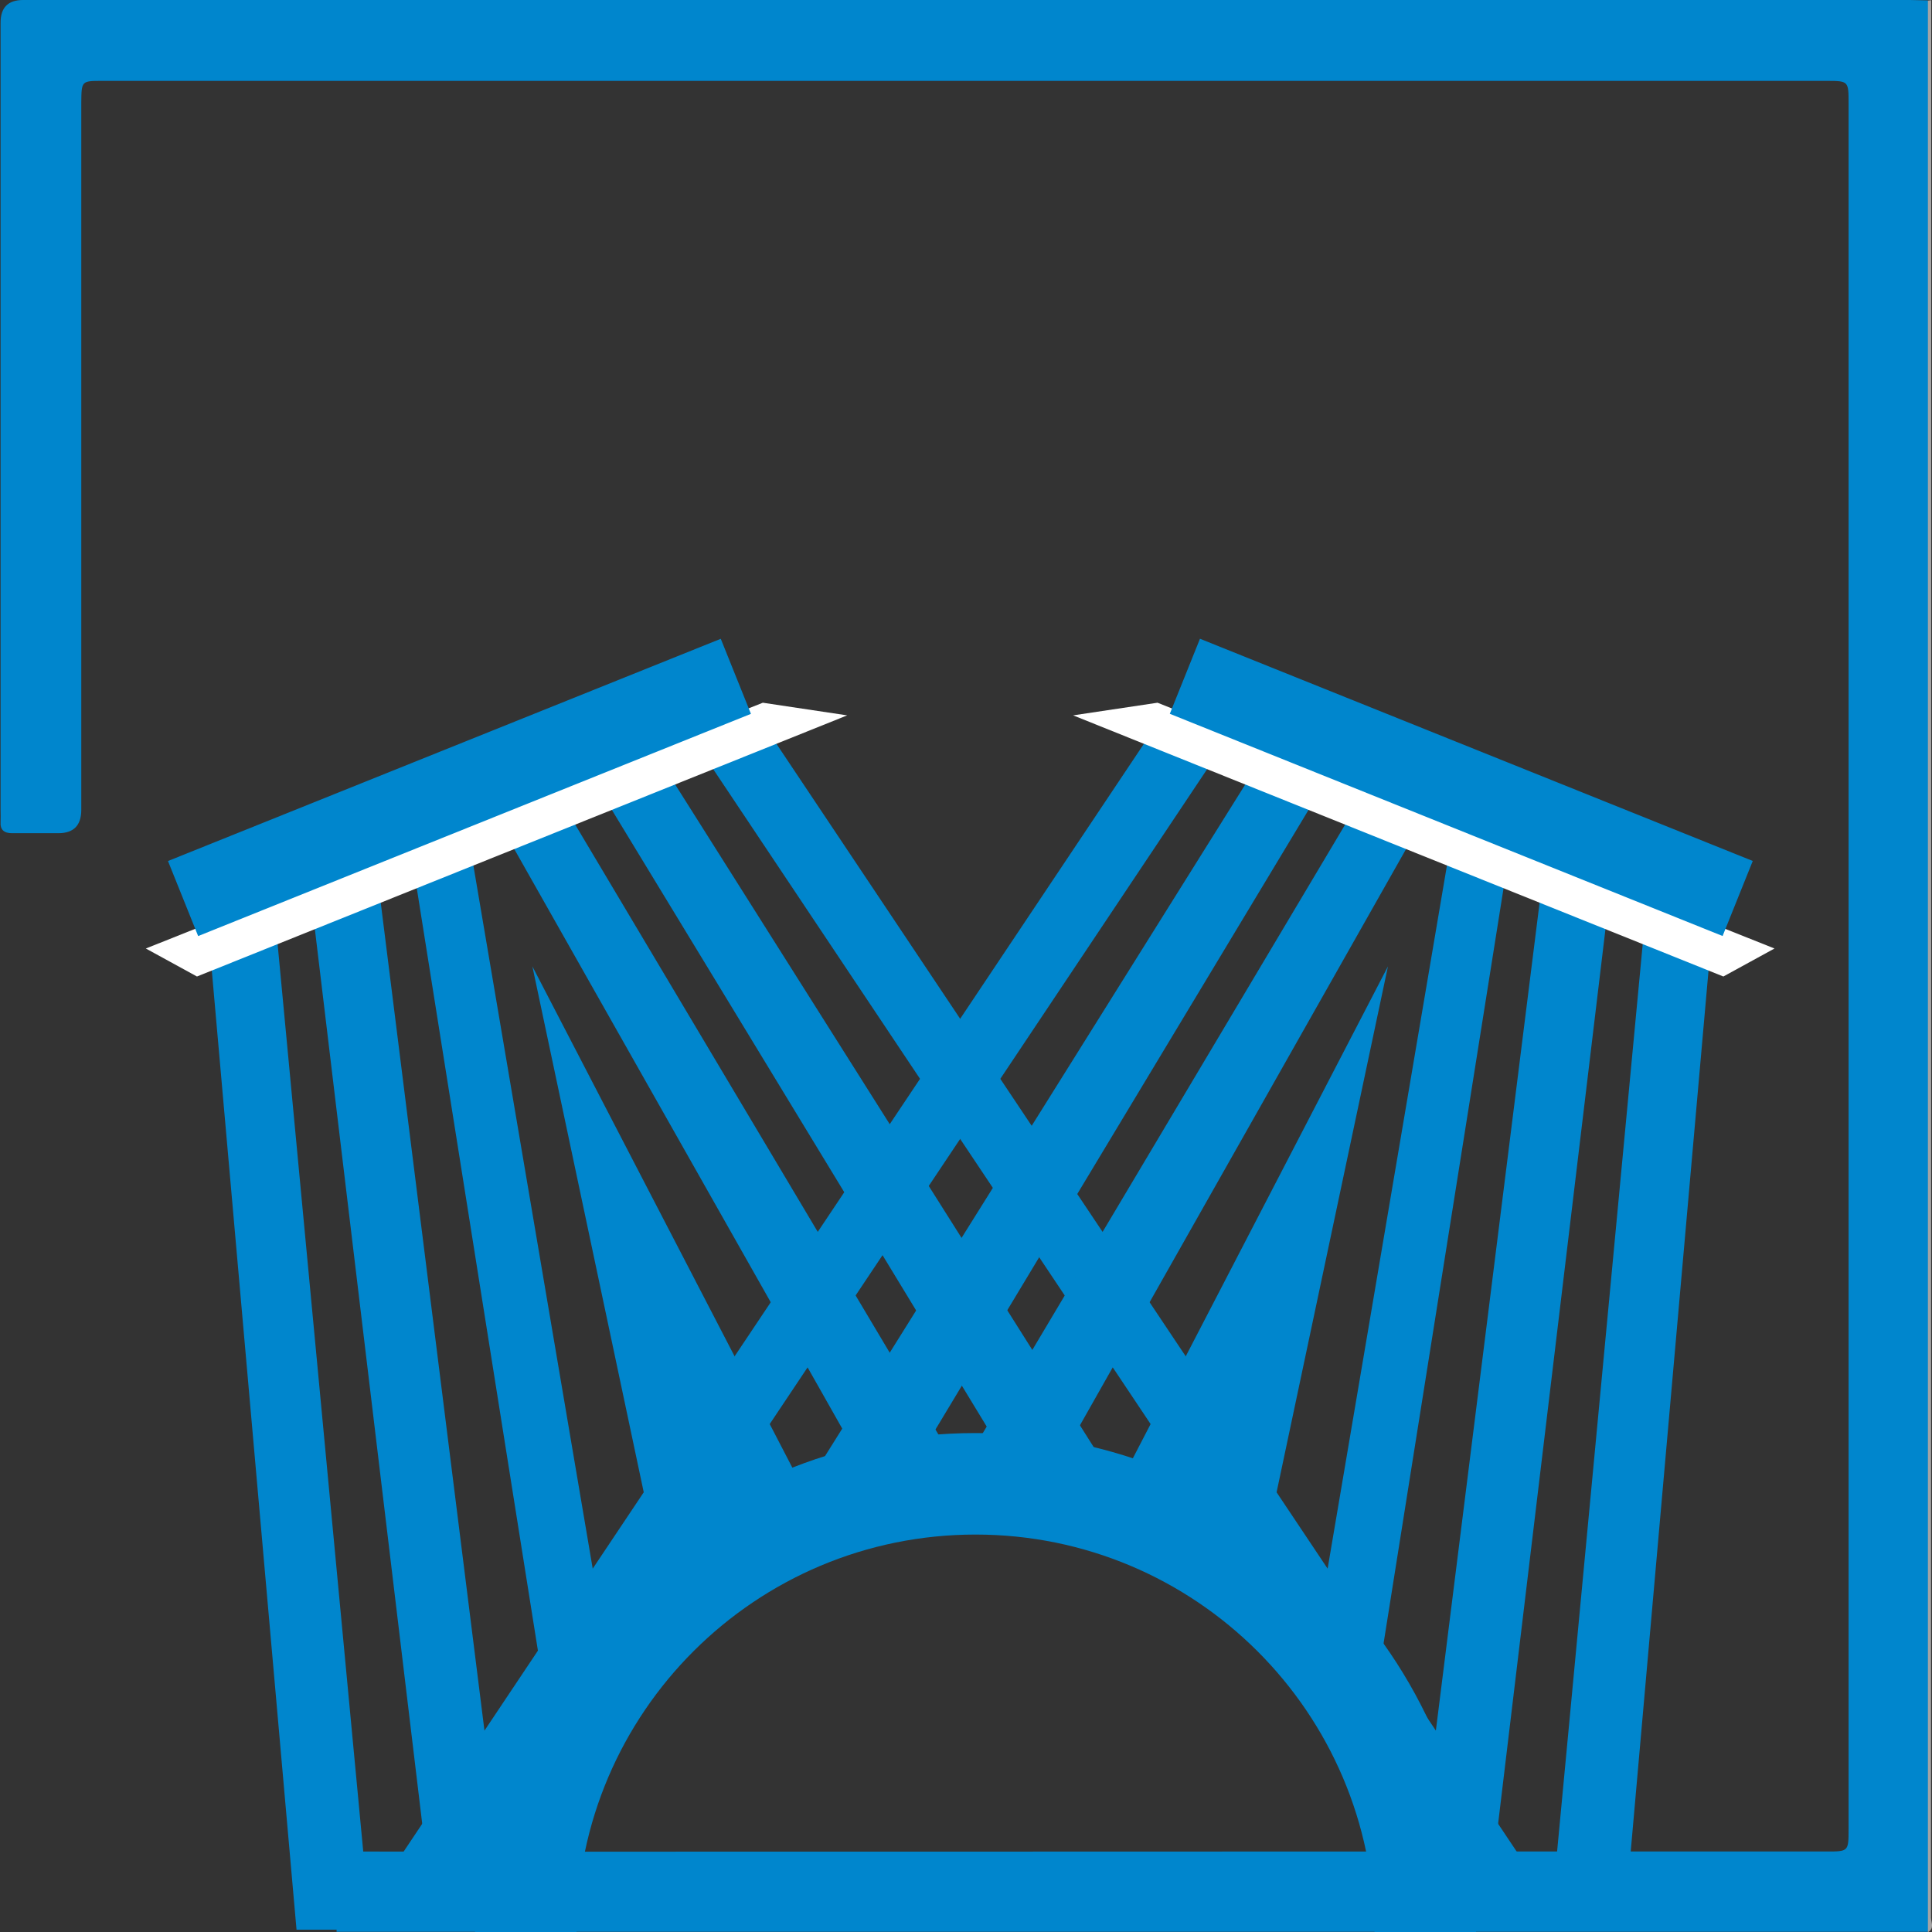 <?xml version="1.0" encoding="UTF-8"?>
<svg xmlns="http://www.w3.org/2000/svg" version="1.1" viewBox="0 0 993.6 993.6">
  <rect x="0" y="0" width="993.6" height="993.6" fill="#333333" stroke="none"/>
  <defs>
    <style>
      .cls-1 {
        fill: none;
      }

      .cls-2 {
        fill: #0086cd;
      }

      .cls-3 {
        fill: #fff;
      }

      .cls-4 {
        fill: #a5d06b;
      }

      .cls-5 {
        fill: #a4a4a4;
      }

      .cls-6 {
        display: none;
      }
    </style>
  </defs>
  <!-- Generator: Adobe Illustrator 28.6.0, SVG Export Plug-In . SVG Version: 1.2.0 Build 709)  -->
  <g>
    <g id="Layer_1">
      <g id="Layer_1-2" data-name="Layer_1" class="cls-6">
        <path class="cls-4" d="M574.7,949.5h-157.2c-9-6.3-11.7-15.1-10.9-25.9.8-10.1.2-20.4.2-32-3.1,2.2-4.9,3.5-6.7,4.7-33.7,22.7-69.4,27.1-105.9,8.7-36.6-18.4-56.1-49.3-56.8-90.7-.6-35.6-.5-71.3,0-106.9.8-59.2,56.5-106.6,114.9-97.7,12.1,1.8,23.9,6.1,36.1,9.3-16.6-40.1-41-74.6-75.6-101.2-27-20.7-52.4-42.8-71.8-71.1-41.8-61.2-55.6-128-36.4-199.8,17.5-65.5,58-115,114.6-151.1,77.8-49.6,162.5-62.6,252-43,69.1,15.1,127.6,49.1,171.7,105.2,48.5,61.7,65.7,131.3,46.8,208.2-15,60.8-51.7,107.1-100.2,145.4-17.9,14.1-34.2,30.6-49.3,47.7-15.5,17.5-26.8,38.2-34.9,60.7,1.3,0,1.9,0,2.4-.2,73-33.4,148.3,14.5,148.8,94.8.2,34.2.4,68.3-.2,102.5-1.1,64-64.4,112.3-126.1,95.6-14.9-4-28.8-12-43.2-18.2,0,9.7-.5,20.9.2,31.9.8,10.8-3,18.3-12.5,23.1ZM498.1,541.9c.8-1.4,2-3.4,3-5.5,23.6-45.2,55.4-83.8,94.6-116.3,13.3-11.1,27.2-21.7,39.3-34,40.4-41.1,43.3-101.6,7.9-147.1-17.4-22.4-39.8-38.1-65.6-49.3-2.4-1.1-4.9-1.9-7.4-2.9-10.7-4.6-15-13.5-11.2-23.3,3.7-9.4,13.5-13.7,24.1-9.8,38.7,14.5,71.5,37.4,94.4,72.3,29.7,45.3,35.1,93.4,12,143.4-12.9,27.9-33.4,49.6-57.9,67.8-50.3,37.4-87.6,85-111.5,142.9-3.2,7.9-5.1,17-5.1,25.5-.3,99.3-.2,198.6-.2,297.9v10.1h37.2v-10.3c0-62.5,0-124.9,0-187.4,0-11.2.4-22.4,1.6-33.5,7.5-72.2,38.9-132.5,92.1-181.4,20.1-18.5,42.8-34.5,61.2-54.5,42-45.9,61.3-100.7,53-163.1-8.8-66.1-44.2-116.4-98.3-153.5-56.4-38.7-119.3-53.7-187.3-48.6-69.5,5.1-130.5,30.1-179.4,80.2-54.3,55.6-75.1,121.8-55.4,198.4,13,50.4,42.8,89.8,84,120.8,79.7,59.9,118.9,139.8,118.9,239.2v194h36.9c.1-2.1.3-3.8.3-5.5,0-103.4,0-206.8-.1-310.2,0-3.1-.7-6.5-1.8-9.4-24.2-61.8-62.7-112.6-115.8-152.7-13.5-10.2-26.3-22-37-35.1-26.5-32.4-38.3-69.7-32.7-111.8,5.1-37.9,23.7-68.6,51.1-94.2,19.3-18.1,41.8-31.4,66.5-40.8,11.7-4.5,21.8-.6,25.7,9.5,3.8,9.8-.8,18.8-12.3,23.6-1.9.8-3.9,1.4-5.8,2.2-26.7,11.4-49.9,27.6-67.4,51.1-17,22.7-25.8,48-23,76.7,3.5,36,21.8,63.6,49.4,85.3,27.8,21.9,55.2,44.3,76.4,72.9,15.8,21.4,30.2,43.9,45.5,66.4ZM720.4,763.9h1c0-17.7.3-35.4,0-53-.8-37.1-29.7-65.9-66.4-66.6-34.5-.6-65.8,26.8-67.2,61.7-1.5,37.1-1.5,74.3,0,111.3,1.5,35.5,29,61.2,64.1,63.1,32.7,1.8,63.2-22.2,68-56.6,2.7-19.6.5-39.9.5-59.9ZM405.5,763.1h-.2c0-21.2,1.7-42.5-.4-63.5-3.1-31.7-35.5-57.1-67.3-55.2-35.9,2.1-64.5,29.7-64.9,63.3-.4,35.9-.4,71.9,0,107.8.4,34.7,28.7,63,64.3,65,32.8,1.8,64.5-23.3,68.1-56.5,2.2-20.1.4-40.6.4-60.9Z"/>
        <path class="cls-4" d="M472.7,184.8c-10.2,0-17.7-7.7-17.5-17.8.2-9.5,7.8-17.3,17.2-17.5,9.7-.2,17.9,7.8,18,17.6.1,10.1-7.5,17.7-17.7,17.7Z"/>
      </g>
      <g id="Layer_2" class="cls-6">
        <g>
          <path class="cls-4" d="M830.7,420.9c-28.7-54.7-65.5-103.1-114.3-141.5-37.9-29.8-82.4-31.8-118.5-6.8-9.5,6.6-12.1,14.8-6.9,22,5.2,7.1,12.4,6.9,22.4,1.1,8.8-5.1,18.2-10.4,27.9-12.5,23-4.9,42.4,5.6,59.6,19.2,42.3,33.5,74.9,75.5,100.8,122.6,53.2,96.9,68.3,200.9,59,309.8-2.3,27.1-19.6,39.1-46.7,31.6-58.2-16-116.6-31-175-46.6-12.3-3.3-25.3-5.7-36.6-11.3-34.4-17.3-46.8-48.2-47.4-84.5-.7-40.7-.2-81.5,0-122.2,0-2.7.4-5.3.7-9.4,6.8,3.6,12.5,6.6,18.2,9.8,22.7,12.6,45.3,25.4,68.2,37.8,9.9,5.4,20.3.5,21.5-9.5.9-7.6-3.5-12.1-9.7-15.6-35.9-19.9-71.7-39.8-107.5-59.8-31-17.3-62.4-15.1-92.6.4-35.9,18.5-70.7,39.1-105.9,58.8-10.2,5.7-13.2,12.5-9.1,20.4,4.2,8.1,12.4,9.6,22.5,3.9,19.7-11,39.3-22,59-33,7.9-4.4,15.8-8.6,25.5-13.8,0,15,.1,27.9,0,40.7-.4,36.3.7,72.8-2,108.9-2.8,37.1-29.8,67.2-63.6,73.7-12.6,2.4-24.8,6.5-37.2,9.8-53.5,14.1-107,28.4-160.6,42.3-23.9,6.2-39.5-4.8-41.8-29.1-.8-8.1-1.4-16.2-1.9-24.3-5.5-84.1,5.6-165.6,38.4-243.6,27.4-65.1,66.4-122.1,121.6-166.9,27-21.9,58.6-31.9,91.6-6,7,5.5,15.4,3.4,19.8-3.2,4.1-6.2,2.7-14.2-3.9-19.1-15.4-11.5-32.5-18.6-51.9-19.5-31-1.3-56.7,11.4-79.2,31.1-65.3,57-109.8,127.9-137.1,209.7-26.4,79-32.9,160.2-25,243,4,41.2,37.6,65.2,77.6,54.6,53.8-14.3,107.7-28.3,161.4-42.8,19.9-5.4,40.7-9.3,58.9-18.3,43.4-21.5,61.4-60,62.4-106.7,1-47,.2-94,.2-141s-1.1-8.6,5.1-10.4c13.9-3.9,27.6-5.1,41.6-1.1,4.8,1.4,7.2,3.8,7,9.3-.4,11.3-.2,22.6,0,33.8.5,42.3-.5,84.6,2,126.8,2.6,44.3,35.4,84.9,75.8,96,70.3,19.3,140.8,37.7,211.3,55.9,28.5,7.4,60.7-10.7,68-39.2,4-15.3,4.8-31.5,5.7-47.4,5.5-101-11.8-197.7-59.1-287.9Z"/>
          <path class="cls-4" d="M548,398.7c9.5,9,19.9,17.3,31.2,23.9,31.6,18.4,63.8,35.7,96,53.2,3.3,1.8,8.7,3.2,11.3,1.7,4.3-2.6,9.5-7.5,9.9-11.8s-3.6-10.9-7.6-13.4c-16.8-10.3-34.3-19.4-51.4-29.1-19.8-11.2-40.1-21.9-59.3-34.2-20.2-12.9-29.5-31.5-28-56.5,2.5-40.9,3.2-81.9,4.6-122.9.4-11.4-4.5-17.6-13.2-17.8s-14.2,6.2-14.3,17.2c-.2,22.8-1.7,45.7-1.7,68.6-.4,5.4-2,36.2-3,54.3-1.7,26.4,6.5,48.8,25.5,66.8Z"/>
          <path class="cls-4" d="M311.4,452.2c-4,2.5-8,9.1-7.6,13.4s5.6,9.2,9.9,11.8c2.6,1.5,8,.1,11.3-1.7,32.1-17.5,64.4-34.8,96-53.2,11.2-6.5,21.7-14.9,31.2-23.9,19-18,27.2-40.4,25.7-66.8-1-18.1-2.6-49-3-54.3,0-22.8-1.5-45.8-1.7-68.6-.1-11-5.6-17.4-14.3-17.2-8.7.2-13.6,6.5-13.2,17.8,1.3,41,2.1,82,4.6,122.9,1.5,24.9-7.9,43.6-28,56.5-19.2,12.3-39.4,22.9-59.3,34.2-17.3,9.7-34.8,18.8-51.6,29.1Z"/>
        </g>
      </g>
      <g id="Layer_3" class="cls-6">
        <path class="cls-4" d="M799.3,90.1c62.2,24.9,81.2,103.9,38.3,164.5-8.8,12.4-11.7,21.7-5.9,36.5,7,17.9-2.2,36.7-3.2,54.6-.9,16.7,12.6,34.7,8,54-1.9,8.1-6,15.8-9.2,23.9,17.8,21.2,27.7,44,14.8,72-1.4,3,.3,8.7,2.4,12,13.9,22.5,11.2,43.9-1.9,66-3.9,6.6-5.3,16-4.4,23.8,4.3,37.5-5.3,55-39.7,68.9-2.4,1-5.3,2.7-6.4,4.8-12.1,23.3-33.5,30.8-57.4,35.2-7.4,1.3-14.8,4.7-21.4,8.5-20.4,11.8-43.1,18.1-63.4,6.4-20.6-11.8-38.3-6.3-59.8-1.2,0,16.5,0,33.4,0,50.3-.2,25.4-8.3,48.1-24.1,67.9-22.6,28.2-63.5,30.3-88.8,4.2-17.8-18.3-27.4-40.6-27.6-66.2-.4-50.8-.2-101.6-.2-152.4.1-51.5,22.2-80.9,73-92.3,31.3-7,65.8-11.6,93,7,21.9,14.9,41.1,21.2,65.7,14.3,3.1-.9,6.6,0,7.9,0,7-18.8,13.5-36.1,20.5-54.7-15.1-19.3-23.8-41.5-11.6-68,1.5-3.4-.9-9.6-3.2-13.5-10.1-17.6-13.4-36.5-2.3-53.5,9.6-14.8,5.9-25.9-3.8-41-24.4,7.5-49.7,15.1-75,23.2-11,3.5-22.3,7-32.5,12.4-28.5,15.1-56.9,16-84.5-.5-8.3-5-14.5-5.6-23.2-2.1-22.9,9.3-47.4,9.5-67.5-3.6-20.4-13.3-40.1-15.2-59.6-10.7-1.4,16-3.1,31.8-4,47.5-.2,3.2,1.7,7.3,3.9,9.9,16.5,20,17.5,42.2,11.1,66.1-1.4,5.4-2.3,12.6.1,17,30.8,55.6,7.4,119.5-52.8,142.6-2.6,1-5.3,1.7-10,3.3,2.2,9.4,5.8,18.6,6.1,27.8,1.1,32.8,3.1,65.7.9,98.3-1.4,20.4-14.3,29.3-31.4,29.7-18.8.5-29-7.4-34.7-28.4-2.5-9.3-3.7-19-4.9-28.6-3.9-30.9-7.2-61.9-11.4-92.8-.6-4.4-3.4-9.9-6.9-12.2-43.3-28-53.8-51.5-43.3-99.9,1.1-5,2.3-10.1,4.5-14.6,8.6-17.8,13.8-33.4,3.5-54.8-9.5-19.7,4.3-39.3,20.6-54.8-10.7-20.1-14.7-40.4-.4-60.9,1.7-2.5-.2-7.4-.2-11.1.3-15,.9-30.1,1.1-45.1.1-4.1.4-9-1.7-12.1-23.1-34.3-23.8-64.7-1.6-97.8,44.3-66.2,162.1-73.4,207.4-12.1,8.6,11.6,13.7,25.8,21.5,40.7,10.1.6,23.5-.5,35.8,2.6,11.7,2.9,22.2,10.3,35.9,16.9,21.5-14.8,47.8-18.5,76.5-5.2,18.5-26.2,42.5-39,75.4-26.8,13.3-21.3,30.1-37.4,55.4-42.6,3.3-.7,7.3-4,8.8-7.1,12.1-25.8,33.8-39,60-46.3,9.5.2,18.7.2,27.8.2ZM713.5,309.5c4.1,9.3,6.3,18.5,11.5,25.2,7.5,9.6,7,16-1.1,25-17.2,19.3-16.1,32.9,0,52.8,3.7,4.6,6.2,14.3,3.8,19-13.9,27.9-14,35,7.8,56.1,10.9,10.6,10.7,17.8-1.2,27.6-18,14.8-20,33.1-9.6,51.5,2.9,5.2,1.5,12.9,2.1,19.4-6.6-.2-14.3,1.9-19.5-.9-18.9-9.9-37.2-10.8-55,1-10.6,7.1-16.4,3.1-24.8-4.4-11.9-10.6-25-22.9-39.5-26.7-17.5-4.5-37.7-3.5-55.8,0-42.9,8.2-58.4,29.1-58.5,72.7,0,45.7-.2,91.4.1,137,.1,9,1.1,18.2,3.2,27,6.5,27,24.4,44.6,43.4,43.9,18.5-.7,38-20.4,41.8-45.9,2.8-19,1.7-38.7,3-58,.6-9.7-2.9-13.2-12.5-16-31.9-9.3-52.5-37.7-52-68.3.1-8.7,1.4-17.8,12.2-15.8,4.8.9,10.9,8.8,11.7,14.3,3.8,24.1,16.7,44.3,36.5,46.2,17.1,1.7,35.7.5,52-4.6,12.8-4,21-5.7,32.2,3.5,16,13.2,35.8,14,52.5,2.4,12.9-9,26.2-12,40.8-14,13.4-1.9,26.3-6.1,30.4-20.9,3.1-11.3,9.3-15.6,20.5-16.4,15.5-1.2,23.5-10.6,23.4-26.1,0-9.1-2-18.2-1.3-27.2.6-8.2,1.6-17.8,6.1-24.2,14.3-20,14.2-32.6-1.6-51.9-3.7-4.5-6.3-14.3-4-18.7,14.1-26.9,13.7-35.4-8.6-57.6-7.9-7.8-9.6-13.6-2.3-23.2,16.4-21.5,15.5-33.3.3-55.6-3.1-4.6-5-14.4-2.3-17.7,16.2-20.5,11.3-39.7.8-60.5-2.6-5.2-1.2-16.2,2.7-20.3,27.4-28.2,34.8-61.9,30.3-99.3-4-32.6-28.7-49.5-61-42.9-20.8,4.2-31.6,18.2-40.2,36-2.5,5.3-8.2,12.2-13,12.8-26.9,3.2-43.8,17.4-52.5,42.5-3.5,10-10.6,11.1-19.1,7.7-33.2-13.4-39.7-11.6-57.3,18.2-5.7,9.6-12.5,13.8-22,6.3-20.8-16.2-48.1-12.5-67.7,7.9-13.1,13.6-19.7,11.3-26.6-5.9-2.4-6-8.5-13.5-14-14.5-12.4-2.2-26-3.1-38.1-.3-18.5,4.3-21.2,3.9-23.8-15.7-3-22.5-12.5-41.4-31.5-54.6-40.9-28.5-113.8-18.4-145.5,20.1-23,27.9-22.7,53.9,2,80.2,7.5,8,8.2,14.7,2.9,24.2-8.1,14.6-11.2,29.8,1,44.5,6.9,8.3,1.6,14.2-4.2,20.6-12.3,13.3-13.3,24.4-.9,37.5,12.1,12.9,9.3,20-3.9,29.7-21.1,15.4-22.6,30.2-6.4,50.4,6.6,8.2,5.8,14.5.7,23-6.4,10.5-13.3,21.6-16.2,33.4-11.1,45-1.6,70,36.2,80.3,4.3,1.2,9.6,7.2,10.3,11.6,4.9,30.2,8.9,60.6,12.7,91,1.8,14.1,1.9,28.5,4.3,42.5.8,4.5,6.5,8,10,12,3-3.8,7.4-7.2,8.6-11.5,2.2-8.2,4.2-17,3.4-25.2-3.1-31.6-7-63.1-11.3-94.6-1.8-13.4.8-20.7,15.8-24.4,12.8-3.2,25.8-9.9,35.8-18.5,31.3-26.8,33-68.5,5.2-97.2-8.3-8.5-6.7-14.9,1-23.2,15.3-16.7,10.2-43-9.6-52.6-12-5.8-12.5-13.6-5-23.2,8.9-11.3,12.2-23.7,4.2-36.3-7.9-12.4-13.8-26-29.8-32.6-9.8-4-18.3-14-24.4-23.2-3.6-5.5-4.7-18.3-1.2-21.7,7.6-7.2,14.2-.2,20.5,7,23.4,26.9,53,39.3,88.5,31.3,11.9-2.7,19.5-1.7,28.9,6.6,21,18.8,46.2,22.9,71.3,9.7,13.6-7.1,22.4-5.6,33.5,3.7,19.2,16.1,41.9,17.2,61.7,3.2,15.5-10.9,31.9-12.8,49.1-16.4,9.8-2,18-11,27.5-16,5.3-2.8,12.7-6.6,17.1-4.9,13.2,5.1,22.5,2,32.5-6.9,5-4.5,12.7-6.9,19.6-8.1,19.9-3.3,30.7-13.5,31.8-33.7.6-9.8,3.2-18.7,13.8-16.5,4.8,1,10.6,11.3,10.8,17.5,1.7,28.8-16.4,48.2-55,58.9Z"/>
      </g>
      <g id="Layer_4" class="cls-6">
        <g>
          <path class="cls-4" d="M231.1,893.2c-38.7-12.5-56-39-56-79.6s-2.9-56-6.4-83.7c-7.9-63.5,33.4-130.7,115.1-142.6,23.6-3.4,47.1-8.4,70.5-13.5,23-5.1,30.4-57.8,17.1-77.2-42.9-62.7-66.1-132.2-60.5-208.1,6.2-84.4,42.8-152,123.8-188.6,12.7-5.7,43.3-13.9,78.3-12.1,31.9,7.2,62,17.8,87.5,39.7,47.8,41,72.3,93.8,77.1,155.3,6,76.1-15.1,145.6-56.8,209.1-12.1,18.4-2.2,76.9,19.3,81.7,28.4,6.3,57,11.3,85.5,17,58.5,11.8,100.9,61.9,100.2,121.8-.5,40.5-3.4,81.2-7.6,121.5-3.3,31.9-25.2,49.6-54.4,59.2-177.6.1-355.1.1-532.7.1ZM402.2,529.9c-6.9,36.8-15.4,63.4-52.4,71-22.3,4.6-48.1,8.8-70.6,12.9-46.7,8.5-86.5,52.4-83.9,96.5,2.2,35.9,5.8,79.1,9.2,114.9,2,21.8,25.8,40.2,47.1,40.2,167.1,0,332.7,1.2,499.8,1.2s37.1-19,39.1-40.2c3.3-35.3,5.9-76.1,8-111.5,2.5-41.8-25-85.8-65.5-96.5-17-4.5-66.6-13.5-83.9-17.2-34.5-7.4-54-25.3-56.3-72.4-56.2,55.1-122.9,58.6-190.6,1.1ZM507.8,110.6c-55.7,0-104.9,25.1-132,63.2-44.9,63.1-47.4,152.1-26.4,222.9,14.7,49.4,48,103.6,92.5,134.2,34.8,24,75.9,25.5,110.9,1.3,39.9-27.7,70.9-79.6,86.2-124.1,23.8-69.1,26.3-153-12.6-218.3-26.7-44.3-78.3-77.6-118.6-79.2Z"/>
          <path class="cls-4" d="M692.1,641.1c-6,3.5-11.7,9.4-18,10.1-28.9,3.2-58.1,4-87,7.7-11.6,1.5-22.3,8.6-33.8,11.9-5.7,1.6-13.6,2.4-17.9-.4-3.1-2-4.4-6.7-2-9,8.8-8.1,18.8-18.4,29.6-20,36.1-5.4,72.6-7.8,109.1-10.1,6.5-.4,13.2-1.2,19.9,1.8.1,2.7.1,5.3.1,8Z"/>
          <path class="cls-4" d="M470.3,667.4c-4.8,2-9.5,5-14.5,5.7-4.5.7-11.5.5-13.6-2.2-9.6-12.1-22.6-11.7-35.7-12.7-29-2-58.1-3.9-87-7.3-5.3-.6-9.7-8.5-14.5-13.1,5.4-4.6,9.6-7,14.6-6.7,38.7,2.2,77.5,5.4,116,10.2,13.9,1.8,25.4,5.6,34.7,26.1Z"/>
        </g>
      </g>
      <g id="Layer_6" class="cls-6">
        <path class="cls-3" d="M909.2,403.2c12.8,9.2,25.2,18.1,37.1,26.6-17.3-2.5-40.2-13.4-37.1-26.6Z"/>
        <g>
          <path class="cls-4" d="M794.4,386.9c0-1.1-.9-2-2-2.1-4.3-.3-10.2-1.6-13.9-2.7-27.2-8.3-35.4-14.7-52.9-31.7-103.1-100.2-204.9-201.8-307.6-303.4-29.9,15.5-20.8,27.9-5.3,43.2,99.2,97.6,197.4,196.1,296.6,293.6,16.2,15.9,22.8,30.4,17.4,54.1-32.7,146.3-184.8,211.9-312.1,131.7-37.3-23.5-70.2-54.2-106.7-82.8-4.9,4.5-11.1,9.9-16.9,15.9-1.3,1.3-.6,4.5-1,7.8,73.1,80.2,158,135.9,275.6,125-24.7,111.8-48.3,218.5-71.6,324,29,14.2,35.6,2.6,40.4-19.7,20.5-95.8,42-191.4,65-286.6,3-12.4,15.1-27.3,26.7-32.2,71-30.1,113-83.4,134-156.6,5.6-19.5-2.8-37.2,31.2-40.7,2.5-.4,3.3-26.6,3.1-36.8Z"/>
          <path class="cls-4" d="M592.6,349c-9.6-11.4-29.2-59.4-39-70.7-12-13.9-25-27.1-48.5-32.7-7.9-1.9-15.8-3.8-24-4.9-5.7-.8-9.1,1.3-9.7,5.4-1.4,9.2.5,17.8,12.1,23.6,8,3.9,16.8,7,24.9,10.8,11.4,5.3,23,10.5,33.6,16.6,5.8,3.4,9.2,8.8,14.4,12.8,11.7,8.9,34.2,53.9,46.3,62.5,4.3,3,8.3,5.8,9.8,10.4,1.8,5.7,4.9,11.2,12.2,15,9.7,5,20.4,8.8,32.1,10.6,11.1,1.7,22.5,2.4,32.7,3.5-5.1.2-11.4.7-17.8.8-14.1.3-28.2-.2-41.6-3.6-12.8-3.2-25.3-6.9-38-10.2-.3-.1-.7-.2-1.1-.3-3.7-1.7-42.8-19.7-64.1-42.2-22.4-23.7-35,4.6-29.8,13s6.3,16.9,30.9,16.9,46.8,14.2,60.6,16.7c12.9,3.6,25.7,7.3,38.7,10.8,5.6,1.5,11.6,2.8,17.6,3.2,13.6,1,27.1-.4,40.5-2.2,6.5-.9,12.9-1.9,19.4-2.9-.5.6-1.1.9-1.8,1.1-19,5-38.3,9.5-58.3,11.8-24.4,2.8-48.8,5.2-73.3,7.5-10.1.9-20.3,1.1-29.9-2.6-4.9-1.9-9.9-4-15.3-5-5.6-1-11.7-1.5-17.4-1.1-6.4.5-11.3,3.5-13.1,8-1.5,3.8,1.9,6.8,5.5,9.3,7.7,5.5,17.1,9,27.7,10.7,9.3,1.5,18.7,1.8,26.2-3.4,11.2-7.7,25-10.5,40.1-10.5s34.3-2,50.9-5.5c2-.4,4.1-.8,6.2-1.2.2.3.4.6.6.9-5.8,2.5-11.3,5.4-17.4,7.4-8.5,2.8-17.6,4.8-26.3,7.3-4.9,1.4-6.5,3.6-5.7,6.8,1,3.8,5.2,6.8,9.9,7,11.5.5,24.8-6.3,27.5-14.2,3-9,12.1-14.3,23.1-18.1,11.2-3.9,22.8-7.1,34.1-10.9,4.2-1.4,8-3.5,13.1-5.8-10.1,9-18.8,17.6-28.8,25.3-12.3,9.4-24,19.6-40.6,25.7-3.8,1.4-7.4,3-11.2,4.4-16.5,6.3-33.7,10.4-52.9,9.4-13.4-.7-26.2-2.2-36.1-9.3-9.2-6.6-20.3-10.9-33-13-6.5-1.1-13.5-1.3-18.4,2.6-6.6,5.3-8.6,11.6-5,18.3,3.4,6.3,11.1,8.4,19.9,9,8.7.6,17.4.8,26,1.5,32.8,2.5,63.8-2,93.3-11.8,5-1.7,9.7-3.7,15.2-5.8-3.5,3.9-6.8,7.2-9.5,10.8-12.8,16.6-27.1,32.5-44.8,46.9-13.7,11.2-29.6,18.9-50.2,22-9.1,1.4-18.1,3-27,5-5.5,1.2-9.4,4-10.8,8.1-4.5,12.4,10.1,23.3,28.1,21,15-1.9,26.2-7.4,33.5-17.1,3.3-4.4,8-8.3,12.8-11.9,5.1-3.9,11.8-6.9,16.6-10.9,18.6-15.3,33.8-32.2,44.9-50.9,2.3-3.9,5.7-7.4,8.6-11.1.4,2.8,0,5.2-.8,7.6-2.1,6.1-3.6,12.4-6.7,18.2-2.4,4.7-4.2,9.4-3.5,14.4.5,3.2,1.1,6.8,5.9,8.1,5,1.4,9-.9,12.8-3,.2,0,.5-.3.7-.4,11-7.5,12.1-23.2,2.2-31.4-6-5-6.8-17.2-.6-22.1,10.7-8.4,21.5-16.7,33.1-24.5,14.4-9.6,22.1-21.6,27.6-34.6.7-1.6.2-2.5-2.1-3.2-13.3-3.9-26.4-8.5-40-11.8-13.3-3.2-25.4-7.7-36.4-13.9-4.1-2.3-4.8-4.2-2.5-7.5,4.3-5.9,8.4-11.9,12-18.1,3.7-6.3.9-11-7.6-14.3-1.7-.7-3.5-1.3-5.3-1.8-13.5-4-24.3.7-25.2,11-.3,2.8,0,5.6,0,8.5-4.9-3.7-9.3-7.6-12.8-11.8ZM627.7,387.7c11.8,5.9,23.2,11.7,34.1,17.2-16-1.7-37-8.7-34.1-17.2Z"/>
        </g>
      </g>
      <g id="Layer_7" class="cls-6">
        <g>
          <path class="cls-1" d="M383,166.3c20,.1,36.8-16.6,36.8-36.7s-16.5-36.7-36.6-36.7-36.8,16.4-36.9,36.6c-.1,19.9,16.6,36.7,36.7,36.8Z"/>
          <path class="cls-1" d="M710.8,562h-60.4v66.1h-65.6v60h66v65.8h60v-66h65.9v-60h-65.9v-65.9Z"/>
          <path class="cls-1" d="M879.6,507.8c-6.1-1.6-12.3-2.8-18.5-4.4-60.8-15.6-119.7-35.8-171.8-72.1-6.1-4.3-12.3-3.6-18.3.6-31.5,22.2-66,38.7-102.4,50.7-28.2,9.3-56.9,16.8-85.5,24.8-10,2.8-14,7.2-14,17.5v16.4h-.2c.5,9.2,1,18.3,1.6,27.5,3.7,52.4,14.3,103.4,34.5,152,32.3,77.6,85.3,135.9,161.7,172.2,9.5,4.5,18,4.6,27.5,0,55-26.2,99.8-64.3,132.4-115.9,49-77.8,65.6-164.2,65.5-254.7.1-7.6-4.6-12.6-12.5-14.7ZM843.4,641.2c-9,48.1-26,92.9-56.5,131.7-26.5,33.8-60.2,58.1-100,74-3.9,1.6-9.7,1.1-13.7-.5-69.7-28.7-115.2-80.1-140.5-150.3-14.8-41.1-21.2-83.7-20.8-127.3v-24.9c0-4.6,1.6-6.8,6.6-7.8,33-6.5,65.5-15.1,96.6-28.3,22.7-9.6,44.1-21.2,62.1-38.3,2.2-2.1,3.9-2.9,6.6-.4,30.4,28.5,68.1,42.8,107,54.3,16.9,5,34.2,8.8,51.5,12.5,5.1,1.1,6.8,3.2,7.1,8.1,1.9,32.6,0,65-6,97.2Z"/>
          <path class="cls-4" d="M932.3,490.8c-.4-11-4.5-15.1-15.2-17.2-37.1-7.2-73.8-16.2-109.4-29.1-42.8-15.4-83.9-33.8-117.2-66.2-5.8-5.6-14-5.1-20.2.4-4.1,3.6-7.9,7.6-12.1,11-24.2,19.9-51.8,34-80.6,45.7-43,17.6-87.7,29.3-133.3,38.2-10.3,2-14.6,6.3-15.2,15.8-4.8,76.3,3.5,151.1,28.9,223.4,36.7,104.3,103.8,180.8,206.6,224.4,11,4.7,21.1,4.7,32.1,0,85.9-36.4,148.6-96.7,188.7-180.8,34.1-71.6,47.1-147.7,47-226.3,0-13,.4-26.2,0-39.3ZM826.7,777.3c-32.5,51.7-77.3,89.7-132.4,115.9-9.5,4.5-18,4.4-27.5,0-76.4-36.3-129.4-94.6-161.7-172.2-20.3-48.7-30.8-99.6-34.5-152-.6-9.2-1.1-18.3-1.6-27.5h.2v-16.4c.1-10.3,4-14.7,14-17.5,28.6-8,57.3-15.5,85.5-24.8,36.4-12,70.9-28.5,102.4-50.7,6-4.2,12.2-4.8,18.3-.6,52.1,36.3,111,56.5,171.8,72.1,6.1,1.6,12.3,2.8,18.5,4.4,7.9,2,12.5,7,12.6,14.7,0,90.5-16.5,176.9-65.6,254.7Z"/>
          <path class="cls-4" d="M446.9,811c-108,.2-216,0-324,0h-8.8V202.8h87.3v-52.5H61v713.5h428.6c-10.7-15.7-21.5-31-31.8-46.7-2.8-4.3-5.5-6.1-10.9-6.1Z"/>
          <path class="cls-4" d="M278.6,235h209.2c18.2,0,28.7-10.7,28.7-29v-63.3h-57.8c3.2-22.9-1.6-43.3-15.8-60.9-14.3-17.8-33.2-27.4-56-28.7-18-1-34.7,3.8-49.2,14.7-25,18.7-33.9,44.4-30.7,75.2h-57.4v6.9c0,18.8-.1,37.6,0,56.4.2,18.3,10.6,28.7,29,28.7ZM383.2,92.9c20.2,0,36.7,16.6,36.6,36.7,0,20.1-16.8,36.8-36.8,36.7s-36.8-16.9-36.7-36.9c.1-20.1,16.7-36.5,36.9-36.5Z"/>
          <path class="cls-4" d="M652.9,336.1c17.7-8.5,34.8-9,52.4-1.6v-184.2h-140.4v53h88v132.8Z"/>
          <path class="cls-4" d="M179.7,320.5c.6,10.2,8.1,16.7,19.7,16.7h182.9v.6h141c14.9,0,29.7.1,44.6-.1,11.6-.2,19.1-7.8,18.7-18.3-.5-10.8-8.3-17.2-21.3-17.2-96.6-.1-193.2-.3-289.8-.4-25.6,0-51.1-.1-76.7,0-11.9,0-19.8,8-19.1,18.7Z"/>
          <path class="cls-4" d="M495.9,416.7c14.3-3.7,28.2-8.6,42.3-13-.2-.7-.4-1.3-.5-2-.4-.1-.8-.3-1.2-.3-112.8-.1-225.6-.2-338.5-.2s-4.8.4-7,1.2c-8.3,3.1-12.6,10.9-11.1,19.3,1.7,9.2,8.9,14.8,19.5,14.8,70.4.1,140.8.1,211.2.1s5.2-.3,7.8-.9c25.9-6.2,51.8-12.2,77.5-19Z"/>
          <path class="cls-4" d="M185.4,729c4,3,9.8,5,14.9,5,63.4.4,126.8.3,190.2.4h27c-3.2-9.8-6.4-18.4-8.6-27.2-1.6-6.3-4.2-8.4-11-8.3-58.6.3-117.2,0-175.8,0s-17.5-.3-26.2,0c-7.4.3-12.8,4.5-15.2,11.5-2.5,7.1-1.2,14.1,4.7,18.4Z"/>
          <path class="cls-4" d="M191.4,633.8c3,1,6.4,1,9.7,1,58.4,0,116.8,0,175.1,0h15.2c-1.7-12.2-3.3-23.6-5-35.3h-6.4c-43.3,0-86.6,0-129.9-.2-17.5,0-35,0-52.5,0-9,0-16.6,6.4-17.8,14.4-1.3,8.8,3.5,17.5,11.6,20Z"/>
          <path class="cls-4" d="M198.7,535.6c59.8.3,119.7.4,179.5.5,1.4,0,2.8-.5,4.4-.8v-34.3c-1.6-.2-2.7-.4-3.8-.4-60.1-.1-120.1-.2-180.2-.3-10.9,0-18.8,7.2-19,16.7-.2,11,7.1,18.5,19.1,18.6Z"/>
          <path class="cls-4" d="M842.4,535.8c-17.3-3.7-34.6-7.5-51.5-12.5-39-11.5-76.7-25.8-107-54.3-2.6-2.5-4.3-1.7-6.6.4-18,17.1-39.5,28.7-62.1,38.3-31.1,13.2-63.6,21.7-96.6,28.3-5,1-6.6,3.2-6.6,7.8,0,8.3,0,16.6,0,24.9-.4,43.6,6.1,86.2,20.8,127.3,25.2,70.2,70.8,121.7,140.5,150.3,4,1.7,9.8,2.1,13.7.5,39.8-15.9,73.4-40.2,100-74,30.5-38.9,47.5-83.6,56.5-131.7,6-32.2,7.9-64.6,6.1-97.3-.4-4.8-2.1-6.9-7.2-8ZM776.7,687.9h-65.9v66h-60v-65.8h-66v-60h65.6v-66.1h60.4v65.9h65.9v60Z"/>
        </g>
      </g>
      <path class="cls-2" d="M173.1,993.6c0-11.3,0-22.6-.3-33.9-.2-5.9,2.2-7.6,7.8-7.5,25.9.2,521.1,0,547,0,70.6,0,141.2,0,211.8,0,11.2,0,11.3,0,11.3-11.5,0-295.8,0-591.6,0-887.5,0-11.5,0-11.6-11.3-11.6-295.6,0-591.3,0-886.9,0-10.6,0-10.6,0-10.7,11.3,0,89.4,0,274.2,0,363.6q0,11.9-11.6,12c-8,0-16,0-24,0-4.1,0-6.2-1.7-5.9-5.9.1-1.9,0-3.9,0-5.8,0-103.2,0-301.8,0-405Q.2,0,11.9,0C335.4,0,658.9,0,982.3,0c3,0,6.1.2,9.1.2,1.7,2.8.9,5.9.9,8.9,0,325.2,0,650.4,0,975.5,0,3,.8,6.1-.8,8.9H173.1Z"/>
      <path class="cls-5" d="M991.5,993.6c0-326.7,0-653.4,0-980.1,0-4.4,0-8.8,0-13.2.6,0,1.2-.2,1.7-.2,0,328.7,0,657.4-.1,986.1,0,2.4,1.9,5.6-1.6,7.5Z"/>
      <path class="cls-2" d="M296.5,993.6c.4-113,92.1-204.4,205.2-204.4s204.8,91.5,205.2,204.4h52.2c-.4-141.8-115.5-256.6-257.4-256.6s-256.9,114.8-257.4,256.6h52.2Z"/>
      <g>
        <polygon class="cls-2" points="393.4 373.7 361.8 388.1 757.4 980.4 785.8 960.9 393.4 373.7"/>
        <polygon class="cls-2" points="108 488.6 152.5 992.4 190.6 992.4 141.9 476.3 108 488.6"/>
        <polygon class="cls-2" points="581.6 774.5 343.4 397.4 311.8 411.8 535.5 779.8 581.6 774.5"/>
        <polygon class="cls-2" points="160.8 468.4 221.4 973.4 259.6 973.4 194.8 456.2 160.8 468.4"/>
        <polygon class="cls-2" points="213.2 449.6 280.2 871.3 313.1 855.5 242.2 437.7 213.2 449.6"/>
        <polygon class="cls-2" points="260.6 429.8 462.4 786.4 508.5 781.2 292.2 418 260.6 429.8"/>
        <polygon class="cls-2" points="273.8 497 343.4 825.7 385.5 803.3 383.2 797.3 421.7 782.2 273.8 497"/>
      </g>
      <polygon class="cls-3" points="101.3 502.2 435.7 367.9 392.3 361.4 75 487.8 101.3 502.2"/>
      <rect class="cls-2" x="83.1" y="384.2" width="306.4" height="41.6" transform="translate(606.6 692.6) rotate(158.1)"/>
      <g>
        <polygon class="cls-2" points="594.2 373.7 625.8 388.1 230.2 980.4 201.8 960.9 594.2 373.7"/>
        <polygon class="cls-2" points="879.6 488.6 835.1 992.4 797 992.4 845.7 476.3 879.6 488.6"/>
        <polygon class="cls-2" points="407.5 775.7 644.2 397.4 675.8 411.8 453.5 781 407.5 775.7"/>
        <polygon class="cls-2" points="826.8 468.4 766.2 973.4 728 973.4 792.8 456.2 826.8 468.4"/>
        <polygon class="cls-2" points="774.4 449.6 707.4 871.3 674.5 855.5 745.4 437.7 774.4 449.6"/>
        <polygon class="cls-2" points="727 429.8 524.9 786.9 478.9 781.6 695.4 418 727 429.8"/>
        <polygon class="cls-2" points="713.8 497 644.2 825.7 602.1 803.3 604.4 797.3 565.9 782.2 713.8 497"/>
      </g>
      <polygon class="cls-3" points="886.3 502.2 551.9 367.9 595.3 361.4 912.6 487.8 886.3 502.2"/>
      <rect class="cls-2" x="598.2" y="384.2" width="306.4" height="41.6" transform="translate(205.4 -251.1) rotate(21.9)"/>
    </g>
  </g>
</svg>
